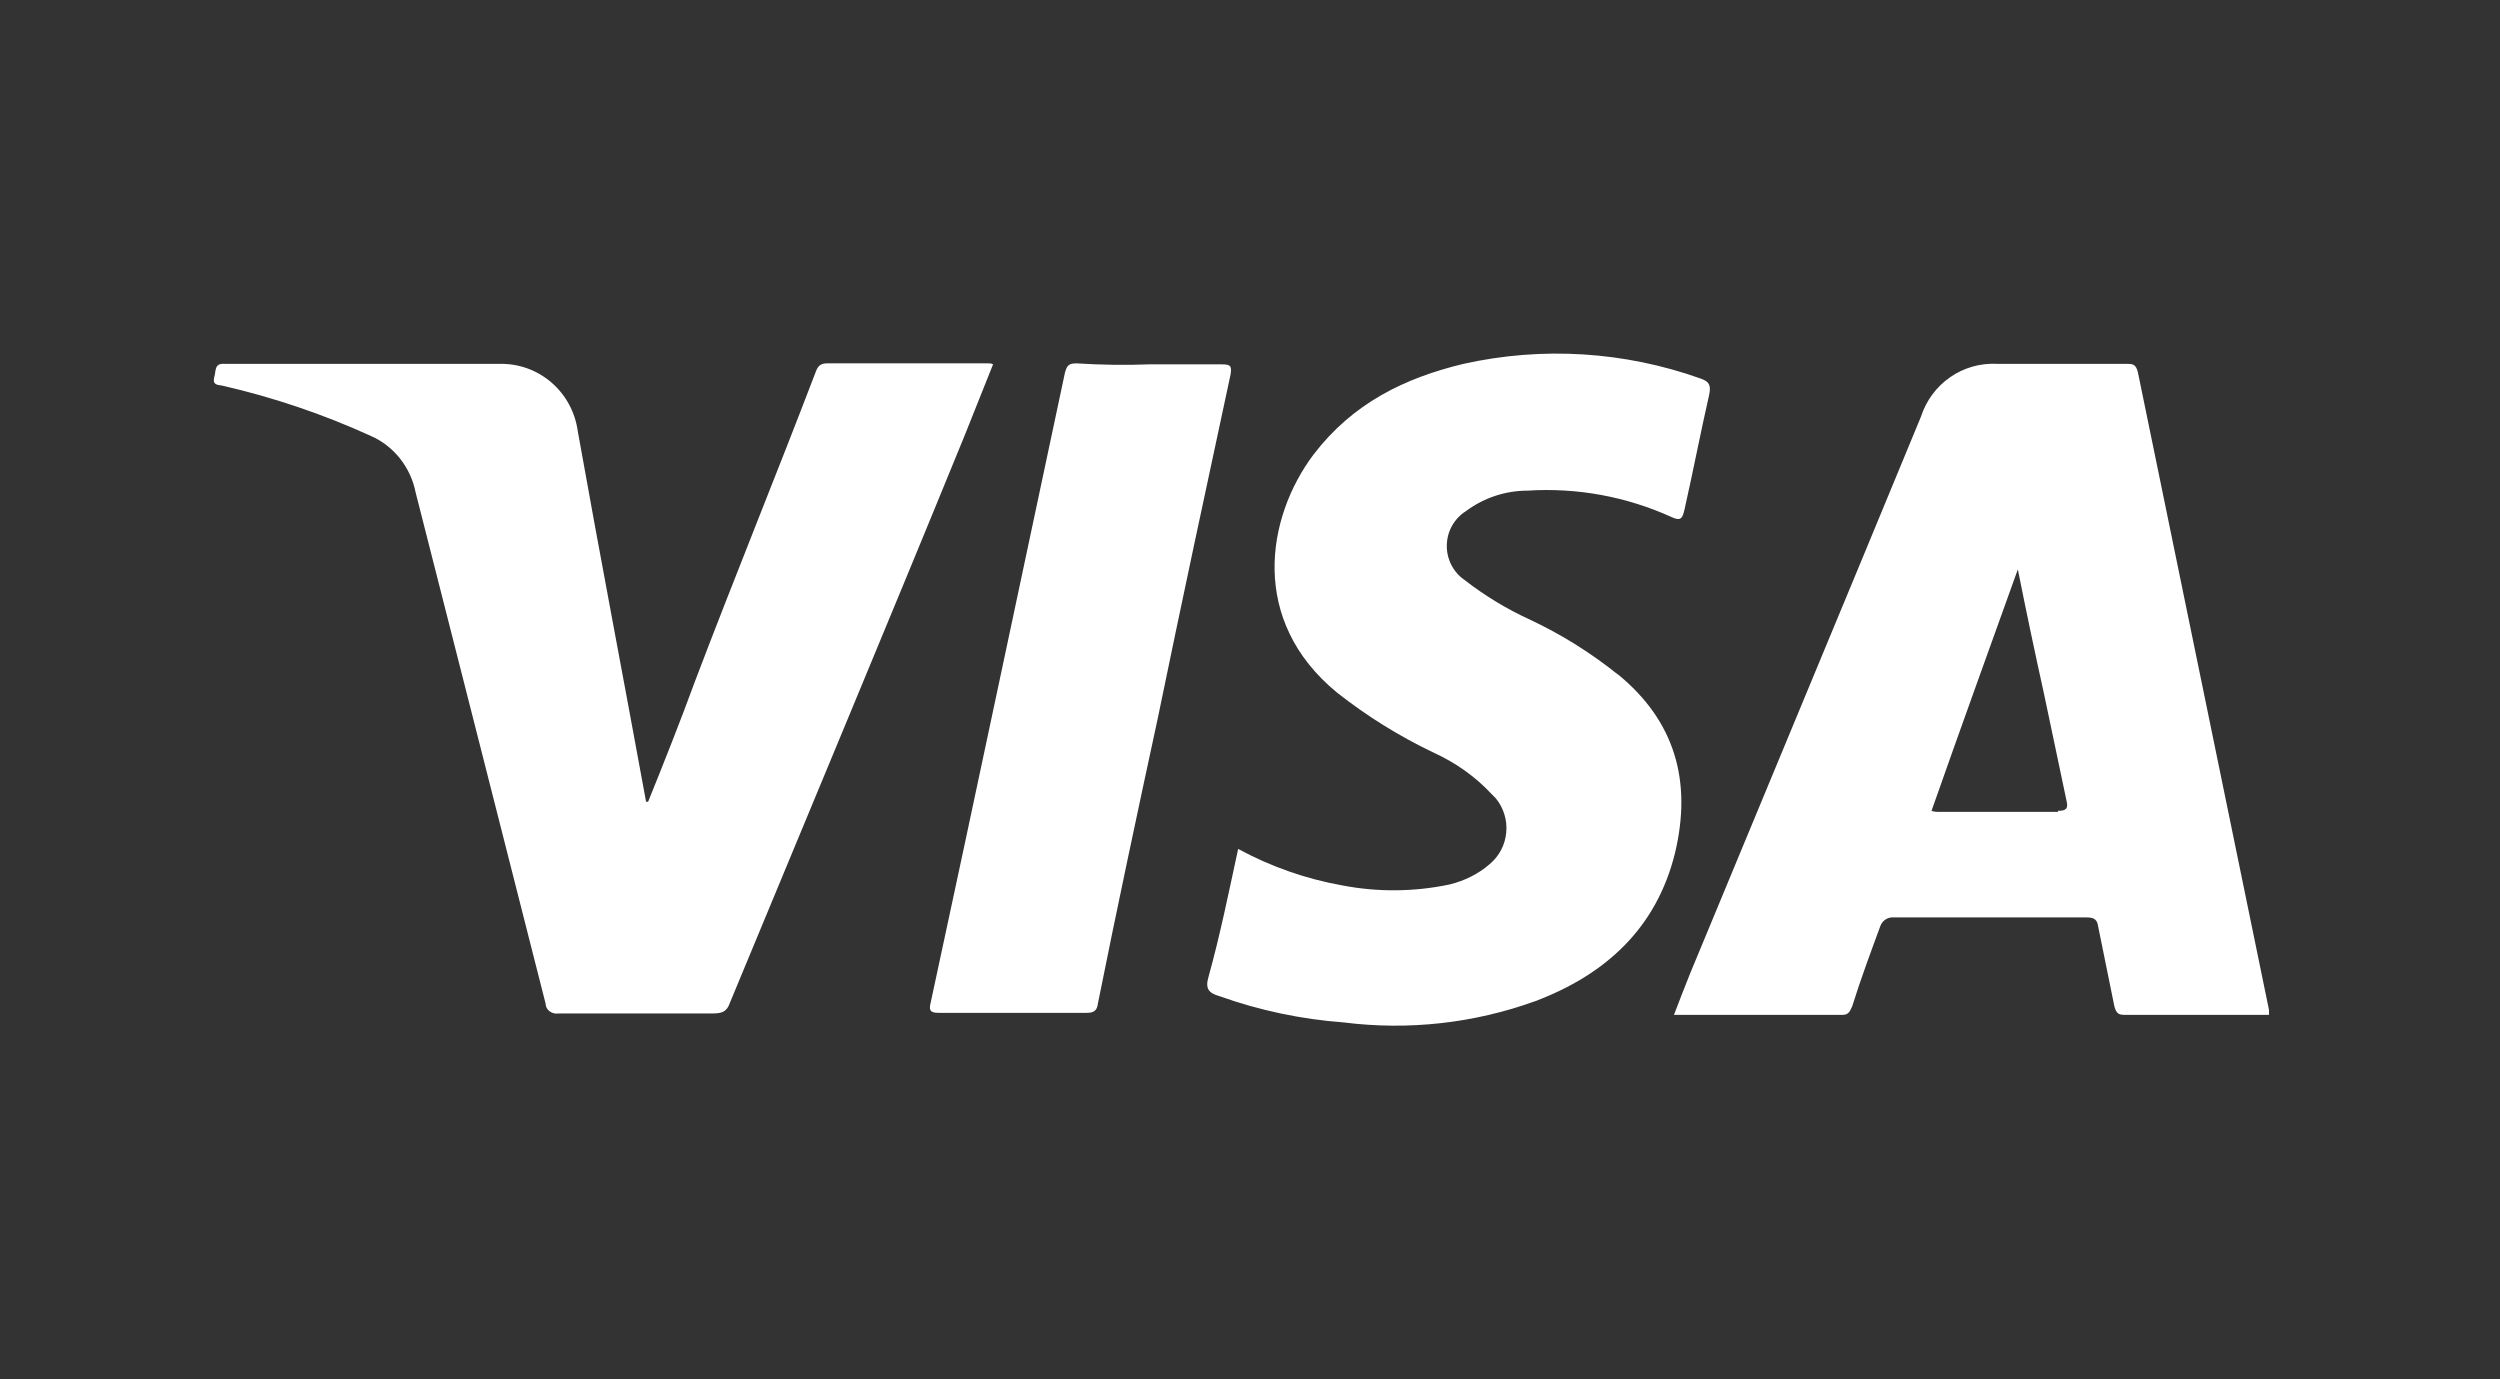 <svg width="58" height="32" viewBox="0 0 58 32" fill="none" xmlns="http://www.w3.org/2000/svg">
<rect x="0" y="0" width="58" height="32" fill="#333333" stroke="none"/>
<path d="M23.039 8.453C23.003 8.43 22.969 8.43 22.922 8.43H19.183C19.009 8.43 18.961 8.524 18.915 8.654C18.006 11.031 17.039 13.398 16.131 15.787C15.781 16.741 15.408 17.683 15.036 18.601H14.989C14.466 15.74 13.917 12.88 13.405 10.008C13.346 9.568 13.13 9.166 12.797 8.877C12.464 8.588 12.037 8.433 11.598 8.442H5.215C4.959 8.419 5.017 8.618 4.97 8.748C4.924 8.949 5.064 8.924 5.169 8.949C6.345 9.22 7.499 9.609 8.606 10.115C9.142 10.35 9.527 10.844 9.642 11.422C10.645 15.377 11.658 19.332 12.659 23.288V23.311C12.682 23.452 12.822 23.535 12.963 23.512H16.538C16.76 23.512 16.865 23.465 16.934 23.264C18.752 18.873 20.581 14.506 22.375 10.115L23.039 8.453ZM37.531 15.646C36.903 15.142 36.219 14.716 35.492 14.374C34.954 14.128 34.446 13.82 33.978 13.456C33.848 13.367 33.742 13.245 33.67 13.104C33.598 12.962 33.562 12.805 33.566 12.646C33.569 12.487 33.612 12.331 33.69 12.193C33.769 12.055 33.88 11.939 34.014 11.855C34.426 11.549 34.924 11.384 35.435 11.383C36.582 11.309 37.73 11.519 38.778 11.995C39 12.101 39.034 12.019 39.081 11.819C39.28 10.937 39.454 10.03 39.653 9.158C39.699 8.934 39.653 8.852 39.454 8.782C37.688 8.152 35.784 8.034 33.955 8.441C32.58 8.771 31.38 9.359 30.472 10.548C29.377 12.008 28.981 14.398 31.02 16.069C31.707 16.611 32.464 17.082 33.256 17.459C33.769 17.694 34.223 18.012 34.607 18.424L34.7 18.518C34.791 18.628 34.859 18.754 34.901 18.891C34.944 19.027 34.958 19.171 34.945 19.313C34.932 19.455 34.892 19.593 34.826 19.719C34.76 19.845 34.669 19.957 34.56 20.048C34.292 20.283 33.966 20.437 33.629 20.52C32.811 20.692 31.968 20.7 31.148 20.543C30.301 20.393 29.483 20.106 28.725 19.695C28.504 20.719 28.306 21.696 28.038 22.661C27.957 22.932 28.038 23.038 28.283 23.108C29.215 23.441 30.186 23.647 31.172 23.72C32.673 23.91 34.198 23.741 35.623 23.225C37.241 22.613 38.43 21.541 38.861 19.787C39.257 18.127 38.861 16.726 37.533 15.643L37.531 15.646ZM28.328 8.453H26.662C26.103 8.476 25.532 8.465 24.973 8.43C24.799 8.43 24.751 8.476 24.705 8.654C23.668 13.515 22.643 18.389 21.594 23.251C21.548 23.427 21.571 23.498 21.768 23.498H25.205C25.38 23.498 25.45 23.451 25.473 23.274C25.916 21.061 26.382 18.883 26.859 16.67C27.407 14.009 27.977 11.349 28.549 8.688C28.584 8.476 28.538 8.453 28.328 8.453ZM52.64 23.427C51.626 18.494 50.613 13.562 49.6 8.641C49.553 8.441 49.472 8.441 49.32 8.441H46.326C45.94 8.422 45.559 8.531 45.242 8.752C44.924 8.974 44.687 9.294 44.567 9.665C42.785 13.985 40.991 18.282 39.208 22.591C39.08 22.921 38.963 23.203 38.836 23.545H42.75C42.901 23.545 42.924 23.439 42.972 23.344C43.17 22.709 43.391 22.119 43.624 21.484C43.647 21.422 43.688 21.369 43.743 21.333C43.797 21.297 43.862 21.279 43.928 21.284H48.412C48.611 21.284 48.657 21.354 48.68 21.508L49.053 23.344C49.099 23.52 49.158 23.545 49.298 23.545H52.641L52.64 23.427ZM47.747 18.836H45.009C44.94 18.836 44.881 18.836 44.811 18.812C45.464 16.953 46.138 15.093 46.814 13.209C47.013 14.209 47.21 15.14 47.42 16.092L47.943 18.576C47.99 18.764 47.931 18.811 47.745 18.811V18.835L47.747 18.836Z" fill="white"/>
</svg>
